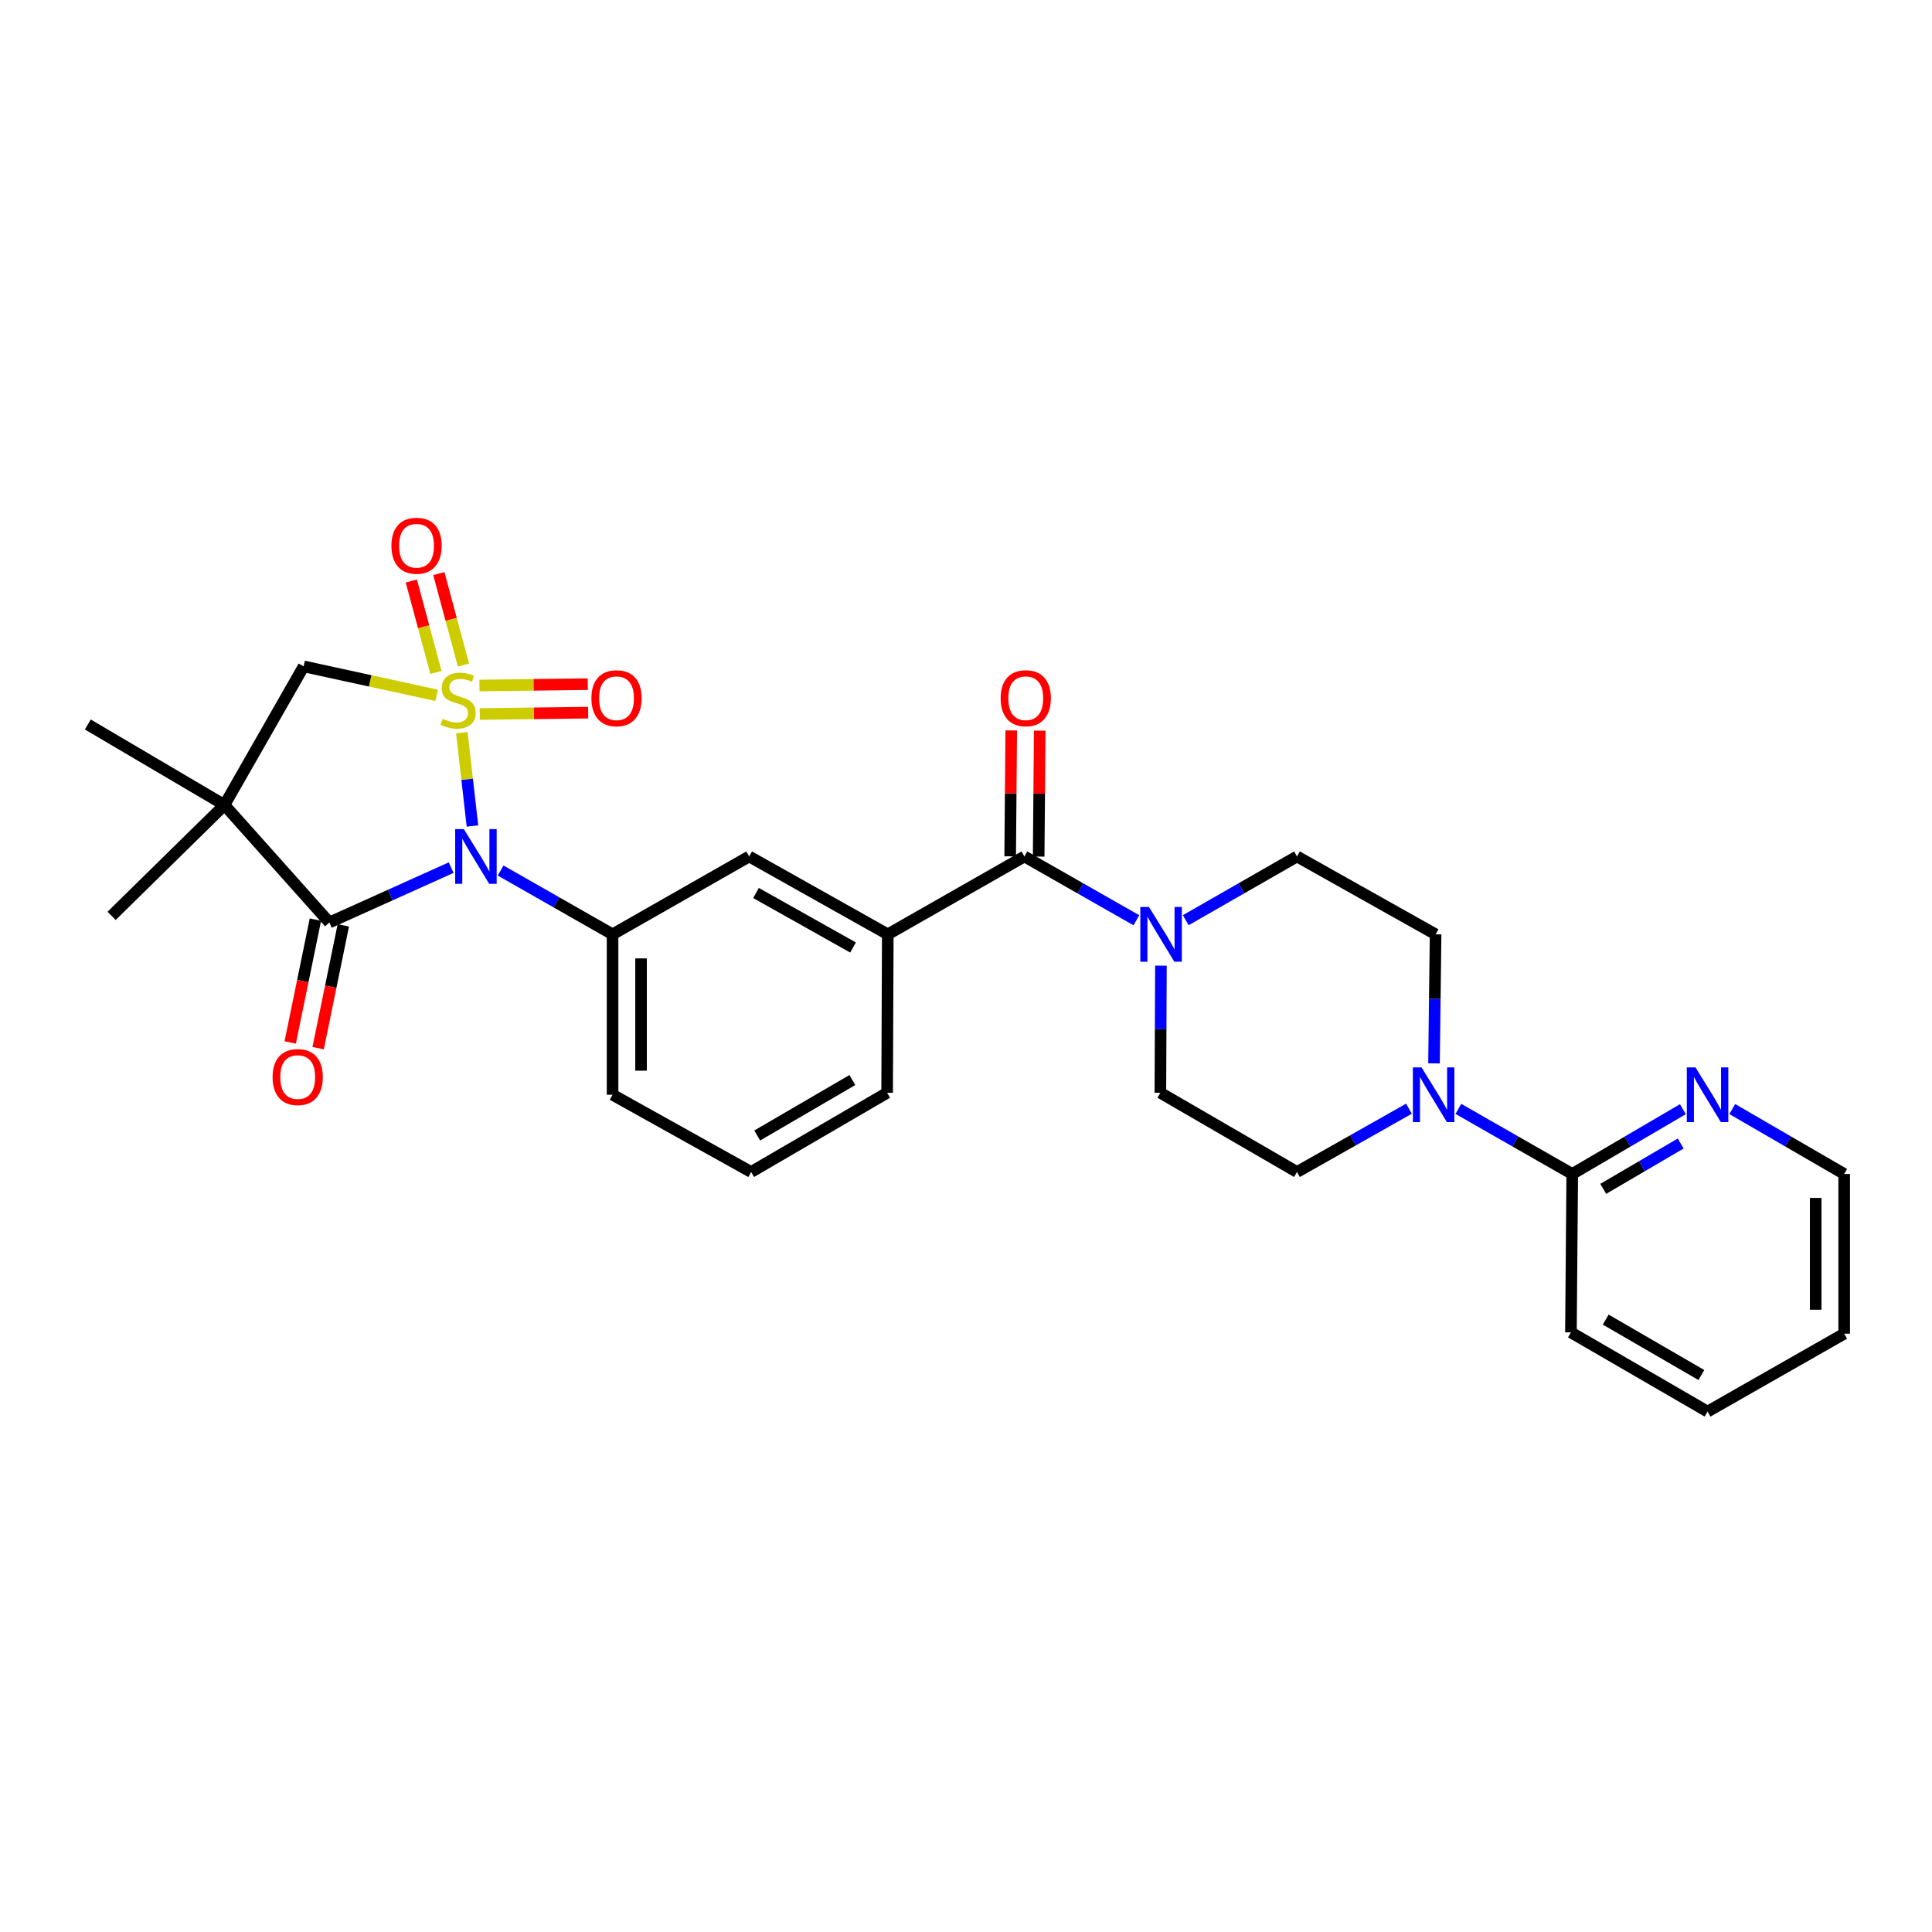 <?xml version='1.0' encoding='iso-8859-1'?>
<svg version='1.1' baseProfile='full'
              xmlns='http://www.w3.org/2000/svg'
                      xmlns:rdkit='http://www.rdkit.org/xml'
                      xmlns:xlink='http://www.w3.org/1999/xlink'
                  xml:space='preserve'
width='1000px' height='1000px' viewBox='0 0 1000 1000'>
<!-- END OF HEADER -->
<rect style='opacity:1.0;fill:#FFFFFF;stroke:none' width='1000' height='1000' x='0' y='0'> </rect>
<path class='bond-0' d='M 239.047,379.248 L 241.796,403.39' style='fill:none;fill-rule:evenodd;stroke:#CCCC00;stroke-width:6px;stroke-linecap:butt;stroke-linejoin:miter;stroke-opacity:1' />
<path class='bond-0' d='M 241.796,403.39 L 244.545,427.531' style='fill:none;fill-rule:evenodd;stroke:#0000FF;stroke-width:6px;stroke-linecap:butt;stroke-linejoin:miter;stroke-opacity:1' />
<path class='bond-3' d='M 225.996,359.908 L 191.584,352.412' style='fill:none;fill-rule:evenodd;stroke:#CCCC00;stroke-width:6px;stroke-linecap:butt;stroke-linejoin:miter;stroke-opacity:1' />
<path class='bond-3' d='M 191.584,352.412 L 157.173,344.917' style='fill:none;fill-rule:evenodd;stroke:#000000;stroke-width:6px;stroke-linecap:butt;stroke-linejoin:miter;stroke-opacity:1' />
<path class='bond-9' d='M 239.885,344.224 L 233.513,320.554' style='fill:none;fill-rule:evenodd;stroke:#CCCC00;stroke-width:6px;stroke-linecap:butt;stroke-linejoin:miter;stroke-opacity:1' />
<path class='bond-9' d='M 233.513,320.554 L 227.141,296.885' style='fill:none;fill-rule:evenodd;stroke:#FF0000;stroke-width:6px;stroke-linecap:butt;stroke-linejoin:miter;stroke-opacity:1' />
<path class='bond-9' d='M 225.641,348.058 L 219.269,324.389' style='fill:none;fill-rule:evenodd;stroke:#CCCC00;stroke-width:6px;stroke-linecap:butt;stroke-linejoin:miter;stroke-opacity:1' />
<path class='bond-9' d='M 219.269,324.389 L 212.898,300.719' style='fill:none;fill-rule:evenodd;stroke:#FF0000;stroke-width:6px;stroke-linecap:butt;stroke-linejoin:miter;stroke-opacity:1' />
<path class='bond-10' d='M 248.342,369.568 L 276.386,369.22' style='fill:none;fill-rule:evenodd;stroke:#CCCC00;stroke-width:6px;stroke-linecap:butt;stroke-linejoin:miter;stroke-opacity:1' />
<path class='bond-10' d='M 276.386,369.22 L 304.429,368.873' style='fill:none;fill-rule:evenodd;stroke:#FF0000;stroke-width:6px;stroke-linecap:butt;stroke-linejoin:miter;stroke-opacity:1' />
<path class='bond-10' d='M 248.16,354.818 L 276.203,354.471' style='fill:none;fill-rule:evenodd;stroke:#CCCC00;stroke-width:6px;stroke-linecap:butt;stroke-linejoin:miter;stroke-opacity:1' />
<path class='bond-10' d='M 276.203,354.471 L 304.246,354.123' style='fill:none;fill-rule:evenodd;stroke:#FF0000;stroke-width:6px;stroke-linecap:butt;stroke-linejoin:miter;stroke-opacity:1' />
<path class='bond-1' d='M 233.52,449.078 L 202.001,463.277' style='fill:none;fill-rule:evenodd;stroke:#0000FF;stroke-width:6px;stroke-linecap:butt;stroke-linejoin:miter;stroke-opacity:1' />
<path class='bond-1' d='M 202.001,463.277 L 170.482,477.475' style='fill:none;fill-rule:evenodd;stroke:#000000;stroke-width:6px;stroke-linecap:butt;stroke-linejoin:miter;stroke-opacity:1' />
<path class='bond-4' d='M 259.115,450.585 L 288.088,467.099' style='fill:none;fill-rule:evenodd;stroke:#0000FF;stroke-width:6px;stroke-linecap:butt;stroke-linejoin:miter;stroke-opacity:1' />
<path class='bond-4' d='M 288.088,467.099 L 317.061,483.613' style='fill:none;fill-rule:evenodd;stroke:#000000;stroke-width:6px;stroke-linecap:butt;stroke-linejoin:miter;stroke-opacity:1' />
<path class='bond-13' d='M 163.257,475.994 L 156.739,507.78' style='fill:none;fill-rule:evenodd;stroke:#000000;stroke-width:6px;stroke-linecap:butt;stroke-linejoin:miter;stroke-opacity:1' />
<path class='bond-13' d='M 156.739,507.78 L 150.222,539.565' style='fill:none;fill-rule:evenodd;stroke:#FF0000;stroke-width:6px;stroke-linecap:butt;stroke-linejoin:miter;stroke-opacity:1' />
<path class='bond-13' d='M 177.707,478.957 L 171.189,510.742' style='fill:none;fill-rule:evenodd;stroke:#000000;stroke-width:6px;stroke-linecap:butt;stroke-linejoin:miter;stroke-opacity:1' />
<path class='bond-13' d='M 171.189,510.742 L 164.672,542.528' style='fill:none;fill-rule:evenodd;stroke:#FF0000;stroke-width:6px;stroke-linecap:butt;stroke-linejoin:miter;stroke-opacity:1' />
<path class='bond-29' d='M 170.482,477.475 L 116.183,416.662' style='fill:none;fill-rule:evenodd;stroke:#000000;stroke-width:6px;stroke-linecap:butt;stroke-linejoin:miter;stroke-opacity:1' />
<path class='bond-2' d='M 116.183,416.662 L 157.173,344.917' style='fill:none;fill-rule:evenodd;stroke:#000000;stroke-width:6px;stroke-linecap:butt;stroke-linejoin:miter;stroke-opacity:1' />
<path class='bond-20' d='M 116.183,416.662 L 57.771,474.05' style='fill:none;fill-rule:evenodd;stroke:#000000;stroke-width:6px;stroke-linecap:butt;stroke-linejoin:miter;stroke-opacity:1' />
<path class='bond-21' d='M 116.183,416.662 L 45.455,374.992' style='fill:none;fill-rule:evenodd;stroke:#000000;stroke-width:6px;stroke-linecap:butt;stroke-linejoin:miter;stroke-opacity:1' />
<path class='bond-12' d='M 317.061,483.613 L 387.773,443.303' style='fill:none;fill-rule:evenodd;stroke:#000000;stroke-width:6px;stroke-linecap:butt;stroke-linejoin:miter;stroke-opacity:1' />
<path class='bond-22' d='M 317.061,483.613 L 317.061,566.634' style='fill:none;fill-rule:evenodd;stroke:#000000;stroke-width:6px;stroke-linecap:butt;stroke-linejoin:miter;stroke-opacity:1' />
<path class='bond-22' d='M 331.811,496.066 L 331.811,554.181' style='fill:none;fill-rule:evenodd;stroke:#000000;stroke-width:6px;stroke-linecap:butt;stroke-linejoin:miter;stroke-opacity:1' />
<path class='bond-5' d='M 530.239,443.303 L 459.518,483.613' style='fill:none;fill-rule:evenodd;stroke:#000000;stroke-width:6px;stroke-linecap:butt;stroke-linejoin:miter;stroke-opacity:1' />
<path class='bond-6' d='M 530.239,443.303 L 559.215,459.818' style='fill:none;fill-rule:evenodd;stroke:#000000;stroke-width:6px;stroke-linecap:butt;stroke-linejoin:miter;stroke-opacity:1' />
<path class='bond-6' d='M 559.215,459.818 L 588.192,476.332' style='fill:none;fill-rule:evenodd;stroke:#0000FF;stroke-width:6px;stroke-linecap:butt;stroke-linejoin:miter;stroke-opacity:1' />
<path class='bond-19' d='M 537.614,443.365 L 537.887,410.776' style='fill:none;fill-rule:evenodd;stroke:#000000;stroke-width:6px;stroke-linecap:butt;stroke-linejoin:miter;stroke-opacity:1' />
<path class='bond-19' d='M 537.887,410.776 L 538.161,378.187' style='fill:none;fill-rule:evenodd;stroke:#FF0000;stroke-width:6px;stroke-linecap:butt;stroke-linejoin:miter;stroke-opacity:1' />
<path class='bond-19' d='M 522.864,443.241 L 523.137,410.652' style='fill:none;fill-rule:evenodd;stroke:#000000;stroke-width:6px;stroke-linecap:butt;stroke-linejoin:miter;stroke-opacity:1' />
<path class='bond-19' d='M 523.137,410.652 L 523.411,378.063' style='fill:none;fill-rule:evenodd;stroke:#FF0000;stroke-width:6px;stroke-linecap:butt;stroke-linejoin:miter;stroke-opacity:1' />
<path class='bond-15' d='M 600.896,499.823 L 600.751,532.72' style='fill:none;fill-rule:evenodd;stroke:#0000FF;stroke-width:6px;stroke-linecap:butt;stroke-linejoin:miter;stroke-opacity:1' />
<path class='bond-15' d='M 600.751,532.72 L 600.607,565.618' style='fill:none;fill-rule:evenodd;stroke:#000000;stroke-width:6px;stroke-linecap:butt;stroke-linejoin:miter;stroke-opacity:1' />
<path class='bond-16' d='M 613.734,476.298 L 642.527,459.8' style='fill:none;fill-rule:evenodd;stroke:#0000FF;stroke-width:6px;stroke-linecap:butt;stroke-linejoin:miter;stroke-opacity:1' />
<path class='bond-16' d='M 642.527,459.8 L 671.319,443.303' style='fill:none;fill-rule:evenodd;stroke:#000000;stroke-width:6px;stroke-linecap:butt;stroke-linejoin:miter;stroke-opacity:1' />
<path class='bond-7' d='M 742.24,550.398 L 742.652,517.006' style='fill:none;fill-rule:evenodd;stroke:#0000FF;stroke-width:6px;stroke-linecap:butt;stroke-linejoin:miter;stroke-opacity:1' />
<path class='bond-7' d='M 742.652,517.006 L 743.064,483.613' style='fill:none;fill-rule:evenodd;stroke:#000000;stroke-width:6px;stroke-linecap:butt;stroke-linejoin:miter;stroke-opacity:1' />
<path class='bond-11' d='M 754.846,573.954 L 784.319,590.801' style='fill:none;fill-rule:evenodd;stroke:#0000FF;stroke-width:6px;stroke-linecap:butt;stroke-linejoin:miter;stroke-opacity:1' />
<path class='bond-11' d='M 784.319,590.801 L 813.793,607.648' style='fill:none;fill-rule:evenodd;stroke:#000000;stroke-width:6px;stroke-linecap:butt;stroke-linejoin:miter;stroke-opacity:1' />
<path class='bond-31' d='M 729.269,573.856 L 700.294,590.24' style='fill:none;fill-rule:evenodd;stroke:#0000FF;stroke-width:6px;stroke-linecap:butt;stroke-linejoin:miter;stroke-opacity:1' />
<path class='bond-31' d='M 700.294,590.24 L 671.319,606.624' style='fill:none;fill-rule:evenodd;stroke:#000000;stroke-width:6px;stroke-linecap:butt;stroke-linejoin:miter;stroke-opacity:1' />
<path class='bond-8' d='M 459.518,483.613 L 387.773,443.303' style='fill:none;fill-rule:evenodd;stroke:#000000;stroke-width:6px;stroke-linecap:butt;stroke-linejoin:miter;stroke-opacity:1' />
<path class='bond-8' d='M 441.531,490.426 L 391.31,462.209' style='fill:none;fill-rule:evenodd;stroke:#000000;stroke-width:6px;stroke-linecap:butt;stroke-linejoin:miter;stroke-opacity:1' />
<path class='bond-30' d='M 459.518,483.613 L 459.174,565.618' style='fill:none;fill-rule:evenodd;stroke:#000000;stroke-width:6px;stroke-linecap:butt;stroke-linejoin:miter;stroke-opacity:1' />
<path class='bond-14' d='M 813.793,607.648 L 842.428,590.88' style='fill:none;fill-rule:evenodd;stroke:#000000;stroke-width:6px;stroke-linecap:butt;stroke-linejoin:miter;stroke-opacity:1' />
<path class='bond-14' d='M 842.428,590.88 L 871.064,574.111' style='fill:none;fill-rule:evenodd;stroke:#0000FF;stroke-width:6px;stroke-linecap:butt;stroke-linejoin:miter;stroke-opacity:1' />
<path class='bond-14' d='M 829.837,615.347 L 849.882,603.609' style='fill:none;fill-rule:evenodd;stroke:#000000;stroke-width:6px;stroke-linecap:butt;stroke-linejoin:miter;stroke-opacity:1' />
<path class='bond-14' d='M 849.882,603.609 L 869.927,591.871' style='fill:none;fill-rule:evenodd;stroke:#0000FF;stroke-width:6px;stroke-linecap:butt;stroke-linejoin:miter;stroke-opacity:1' />
<path class='bond-25' d='M 813.793,607.648 L 813.113,689.637' style='fill:none;fill-rule:evenodd;stroke:#000000;stroke-width:6px;stroke-linecap:butt;stroke-linejoin:miter;stroke-opacity:1' />
<path class='bond-26' d='M 896.617,574.049 L 925.581,590.849' style='fill:none;fill-rule:evenodd;stroke:#0000FF;stroke-width:6px;stroke-linecap:butt;stroke-linejoin:miter;stroke-opacity:1' />
<path class='bond-26' d='M 925.581,590.849 L 954.545,607.648' style='fill:none;fill-rule:evenodd;stroke:#000000;stroke-width:6px;stroke-linecap:butt;stroke-linejoin:miter;stroke-opacity:1' />
<path class='bond-18' d='M 600.607,565.618 L 671.319,606.624' style='fill:none;fill-rule:evenodd;stroke:#000000;stroke-width:6px;stroke-linecap:butt;stroke-linejoin:miter;stroke-opacity:1' />
<path class='bond-17' d='M 671.319,443.303 L 743.064,483.613' style='fill:none;fill-rule:evenodd;stroke:#000000;stroke-width:6px;stroke-linecap:butt;stroke-linejoin:miter;stroke-opacity:1' />
<path class='bond-24' d='M 317.061,566.634 L 388.797,606.624' style='fill:none;fill-rule:evenodd;stroke:#000000;stroke-width:6px;stroke-linecap:butt;stroke-linejoin:miter;stroke-opacity:1' />
<path class='bond-23' d='M 459.174,565.618 L 388.797,606.624' style='fill:none;fill-rule:evenodd;stroke:#000000;stroke-width:6px;stroke-linecap:butt;stroke-linejoin:miter;stroke-opacity:1' />
<path class='bond-23' d='M 441.191,559.024 L 391.928,587.728' style='fill:none;fill-rule:evenodd;stroke:#000000;stroke-width:6px;stroke-linecap:butt;stroke-linejoin:miter;stroke-opacity:1' />
<path class='bond-27' d='M 813.113,689.637 L 883.833,730.627' style='fill:none;fill-rule:evenodd;stroke:#000000;stroke-width:6px;stroke-linecap:butt;stroke-linejoin:miter;stroke-opacity:1' />
<path class='bond-27' d='M 831.117,683.023 L 880.622,711.716' style='fill:none;fill-rule:evenodd;stroke:#000000;stroke-width:6px;stroke-linecap:butt;stroke-linejoin:miter;stroke-opacity:1' />
<path class='bond-32' d='M 954.545,607.648 L 954.545,690.317' style='fill:none;fill-rule:evenodd;stroke:#000000;stroke-width:6px;stroke-linecap:butt;stroke-linejoin:miter;stroke-opacity:1' />
<path class='bond-32' d='M 939.795,620.049 L 939.795,677.917' style='fill:none;fill-rule:evenodd;stroke:#000000;stroke-width:6px;stroke-linecap:butt;stroke-linejoin:miter;stroke-opacity:1' />
<path class='bond-28' d='M 883.833,730.627 L 954.545,690.317' style='fill:none;fill-rule:evenodd;stroke:#000000;stroke-width:6px;stroke-linecap:butt;stroke-linejoin:miter;stroke-opacity:1' />
<path  class='atom-0' d='M 229.121 372.051
Q 229.441 372.171, 230.761 372.731
Q 232.081 373.291, 233.521 373.651
Q 235.001 373.971, 236.441 373.971
Q 239.121 373.971, 240.681 372.691
Q 242.241 371.371, 242.241 369.091
Q 242.241 367.531, 241.441 366.571
Q 240.681 365.611, 239.481 365.091
Q 238.281 364.571, 236.281 363.971
Q 233.761 363.211, 232.241 362.491
Q 230.761 361.771, 229.681 360.251
Q 228.641 358.731, 228.641 356.171
Q 228.641 352.611, 231.041 350.411
Q 233.481 348.211, 238.281 348.211
Q 241.561 348.211, 245.281 349.771
L 244.361 352.851
Q 240.961 351.451, 238.401 351.451
Q 235.641 351.451, 234.121 352.611
Q 232.601 353.731, 232.641 355.691
Q 232.641 357.211, 233.401 358.131
Q 234.201 359.051, 235.321 359.571
Q 236.481 360.091, 238.401 360.691
Q 240.961 361.491, 242.481 362.291
Q 244.001 363.091, 245.081 364.731
Q 246.201 366.331, 246.201 369.091
Q 246.201 373.011, 243.561 375.131
Q 240.961 377.211, 236.601 377.211
Q 234.081 377.211, 232.161 376.651
Q 230.281 376.131, 228.041 375.211
L 229.121 372.051
' fill='#CCCC00'/>
<path  class='atom-1' d='M 240.08 429.143
L 249.36 444.143
Q 250.28 445.623, 251.76 448.303
Q 253.24 450.983, 253.32 451.143
L 253.32 429.143
L 257.08 429.143
L 257.08 457.463
L 253.2 457.463
L 243.24 441.063
Q 242.08 439.143, 240.84 436.943
Q 239.64 434.743, 239.28 434.063
L 239.28 457.463
L 235.6 457.463
L 235.6 429.143
L 240.08 429.143
' fill='#0000FF'/>
<path  class='atom-7' d='M 594.707 469.453
L 603.987 484.453
Q 604.907 485.933, 606.387 488.613
Q 607.867 491.293, 607.947 491.453
L 607.947 469.453
L 611.707 469.453
L 611.707 497.773
L 607.827 497.773
L 597.867 481.373
Q 596.707 479.453, 595.467 477.253
Q 594.267 475.053, 593.907 474.373
L 593.907 497.773
L 590.227 497.773
L 590.227 469.453
L 594.707 469.453
' fill='#0000FF'/>
<path  class='atom-8' d='M 735.78 552.474
L 745.06 567.474
Q 745.98 568.954, 747.46 571.634
Q 748.94 574.314, 749.02 574.474
L 749.02 552.474
L 752.78 552.474
L 752.78 580.794
L 748.9 580.794
L 738.94 564.394
Q 737.78 562.474, 736.54 560.274
Q 735.34 558.074, 734.98 557.394
L 734.98 580.794
L 731.3 580.794
L 731.3 552.474
L 735.78 552.474
' fill='#0000FF'/>
<path  class='atom-10' d='M 202.602 282.471
Q 202.602 275.671, 205.962 271.871
Q 209.322 268.071, 215.602 268.071
Q 221.882 268.071, 225.242 271.871
Q 228.602 275.671, 228.602 282.471
Q 228.602 289.351, 225.202 293.271
Q 221.802 297.151, 215.602 297.151
Q 209.362 297.151, 205.962 293.271
Q 202.602 289.391, 202.602 282.471
M 215.602 293.951
Q 219.922 293.951, 222.242 291.071
Q 224.602 288.151, 224.602 282.471
Q 224.602 276.911, 222.242 274.111
Q 219.922 271.271, 215.602 271.271
Q 211.282 271.271, 208.922 274.071
Q 206.602 276.871, 206.602 282.471
Q 206.602 288.191, 208.922 291.071
Q 211.282 293.951, 215.602 293.951
' fill='#FF0000'/>
<path  class='atom-11' d='M 306.109 361.395
Q 306.109 354.595, 309.469 350.795
Q 312.829 346.995, 319.109 346.995
Q 325.389 346.995, 328.749 350.795
Q 332.109 354.595, 332.109 361.395
Q 332.109 368.275, 328.709 372.195
Q 325.309 376.075, 319.109 376.075
Q 312.869 376.075, 309.469 372.195
Q 306.109 368.315, 306.109 361.395
M 319.109 372.875
Q 323.429 372.875, 325.749 369.995
Q 328.109 367.075, 328.109 361.395
Q 328.109 355.835, 325.749 353.035
Q 323.429 350.195, 319.109 350.195
Q 314.789 350.195, 312.429 352.995
Q 310.109 355.795, 310.109 361.395
Q 310.109 367.115, 312.429 369.995
Q 314.789 372.875, 319.109 372.875
' fill='#FF0000'/>
<path  class='atom-14' d='M 141.092 557.487
Q 141.092 550.687, 144.452 546.887
Q 147.812 543.087, 154.092 543.087
Q 160.372 543.087, 163.732 546.887
Q 167.092 550.687, 167.092 557.487
Q 167.092 564.367, 163.692 568.287
Q 160.292 572.167, 154.092 572.167
Q 147.852 572.167, 144.452 568.287
Q 141.092 564.407, 141.092 557.487
M 154.092 568.967
Q 158.412 568.967, 160.732 566.087
Q 163.092 563.167, 163.092 557.487
Q 163.092 551.927, 160.732 549.127
Q 158.412 546.287, 154.092 546.287
Q 149.772 546.287, 147.412 549.087
Q 145.092 551.887, 145.092 557.487
Q 145.092 563.207, 147.412 566.087
Q 149.772 568.967, 154.092 568.967
' fill='#FF0000'/>
<path  class='atom-15' d='M 877.573 552.474
L 886.853 567.474
Q 887.773 568.954, 889.253 571.634
Q 890.733 574.314, 890.813 574.474
L 890.813 552.474
L 894.573 552.474
L 894.573 580.794
L 890.693 580.794
L 880.733 564.394
Q 879.573 562.474, 878.333 560.274
Q 877.133 558.074, 876.773 557.394
L 876.773 580.794
L 873.093 580.794
L 873.093 552.474
L 877.573 552.474
' fill='#0000FF'/>
<path  class='atom-20' d='M 517.927 361.395
Q 517.927 354.595, 521.287 350.795
Q 524.647 346.995, 530.927 346.995
Q 537.207 346.995, 540.567 350.795
Q 543.927 354.595, 543.927 361.395
Q 543.927 368.275, 540.527 372.195
Q 537.127 376.075, 530.927 376.075
Q 524.687 376.075, 521.287 372.195
Q 517.927 368.315, 517.927 361.395
M 530.927 372.875
Q 535.247 372.875, 537.567 369.995
Q 539.927 367.075, 539.927 361.395
Q 539.927 355.835, 537.567 353.035
Q 535.247 350.195, 530.927 350.195
Q 526.607 350.195, 524.247 352.995
Q 521.927 355.795, 521.927 361.395
Q 521.927 367.115, 524.247 369.995
Q 526.607 372.875, 530.927 372.875
' fill='#FF0000'/>
</svg>
